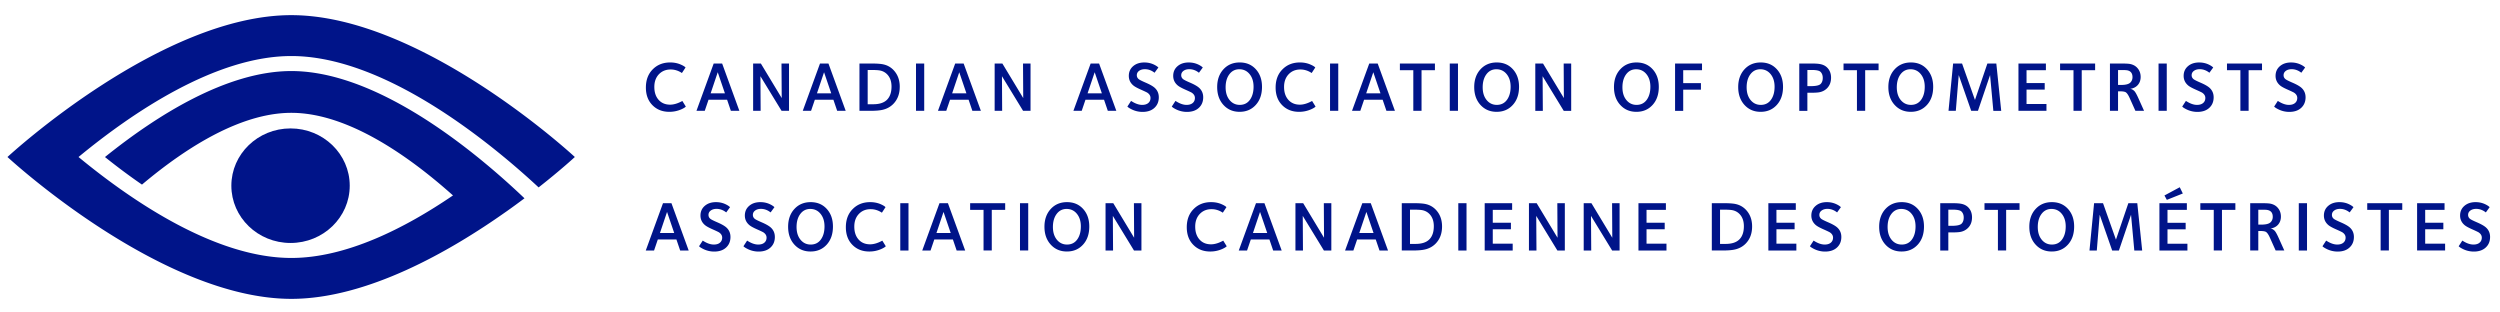 <svg xmlns="http://www.w3.org/2000/svg" width="1008" height="126"><path fill="#001489" d="M141.012 74.876c0-12.752-10.684-23.097-23.861-23.097-13.178 0-23.868 10.345-23.868 23.097 0 12.753 10.69 23.091 23.868 23.091 13.177 0 23.861-10.338 23.861-23.091"/><path fill="#001489" d="M231.793 63.294h-.025c-.94-.873-61.962-57.187-114.296-57.187C65.296 6.107 4.359 62.063 3.03 63.288H3l.018.019-.018.018h.03C4.359 64.538 65.296 120.5 117.472 120.5c30.481 0 63.898-19.093 86.685-35.219h.013a313.203 313.203 0 0 0 7.304-5.326l-.006-.007a308.245 308.245 0 0 0-13.717-12.322c-.759-.637-1.523-1.28-2.306-1.923l-.418-.346c-.82-.682-1.645-1.354-2.494-2.041h-.006c-20.719-16.703-49.052-34.667-75.061-34.667-26.009 0-54.384 17.97-75.14 34.667h-.006a254.797 254.797 0 0 0 14.925 11.115c4.55-3.834 9.392-7.613 14.44-11.115 14.487-10.059 30.583-17.825 45.775-17.825 15.186 0 31.269 7.766 45.739 17.825 6.953 4.832 13.517 10.192 19.445 15.483-19.633 13.386-43.197 25.208-65.172 25.208-30.402 0-63.904-22.636-85.812-40.703 21.908-18.074 55.41-40.71 85.812-40.71 30.396 0 63.849 22.636 85.709 40.71l-.013.012h.037a321.033 321.033 0 0 1 13.966 12.244c8.87-6.966 14.324-11.994 14.597-12.25h.025l-.013-.006m45.897 37.697h-3.434l-1.516-4.459h-7.493l-1.517 4.459h-3.343l6.947-19.075h3.403m1.117 12.013l-2.888-8.494-2.858 8.494h5.746zm22.684 1.602c0 1.753-.582 3.18-1.759 4.259-1.171 1.086-2.773 1.632-4.787 1.632a9.83 9.83 0 0 1-4.35-1c-.855-.42-1.45-.802-1.772-1.146l1.487-2.281c1.62 1.068 3.106 1.597 4.459 1.597 1.068 0 1.899-.248 2.488-.76.594-.504.891-1.183.891-2.037 0-.845-.43-1.549-1.292-2.123-.261-.164-1.153-.59-2.657-1.258-1.414-.625-2.391-1.171-2.943-1.626-1.243-1.03-1.862-2.33-1.862-3.889 0-1.603.582-2.906 1.747-3.907 1.159-1.001 2.669-1.498 4.52-1.498 1.486 0 2.851.321 4.113.971.668.34 1.183.697 1.547 1.057l-1.547 2.117c-1.201-.951-2.493-1.433-3.889-1.433-.952 0-1.735.226-2.341.675-.613.447-.917 1.035-.917 1.76 0 .668.273 1.213.826 1.631.382.285 1.28.734 2.693 1.342 1.735.746 2.961 1.443 3.683 2.093 1.11 1.002 1.662 2.283 1.662 3.824m17.898 0c0 1.753-.582 3.18-1.759 4.259-1.171 1.086-2.773 1.632-4.787 1.632a9.83 9.83 0 0 1-4.35-1c-.856-.42-1.45-.802-1.772-1.146l1.486-2.281c1.62 1.068 3.107 1.597 4.46 1.597 1.065 0 1.897-.248 2.486-.76.596-.504.893-1.183.893-2.037 0-.845-.431-1.549-1.292-2.123-.267-.164-1.153-.59-2.658-1.258-1.407-.625-2.39-1.171-2.942-1.626-1.244-1.03-1.863-2.33-1.863-3.889 0-1.603.583-2.906 1.748-3.907 1.158-1.001 2.669-1.498 4.52-1.498 1.486 0 2.857.321 4.113.971.667.34 1.183.697 1.547 1.057l-1.547 2.117c-1.201-.951-2.494-1.433-3.889-1.433-.952 0-1.735.226-2.342.675-.613.447-.916 1.035-.916 1.76 0 .668.273 1.213.825 1.631.382.285 1.28.734 2.694 1.342 1.734.746 2.961 1.443 3.683 2.093 1.11 1.002 1.662 2.283 1.662 3.824m23.425-4.199c0 3.01-.838 5.438-2.512 7.287-1.681 1.85-3.853 2.778-6.521 2.778-2.651 0-4.823-.929-6.512-2.778-1.687-1.852-2.528-4.247-2.528-7.208 0-2.93.843-5.321 2.528-7.159 1.688-1.838 3.877-2.76 6.564-2.76 2.67 0 4.836.916 6.492 2.742 1.664 1.832 2.489 4.192 2.489 7.098m-3.404-.06c0-2.075-.534-3.769-1.604-5.079-1.065-1.305-2.444-1.959-4.143-1.959-1.663 0-2.997.673-4.005 2.02-1.015 1.342-1.518 3.096-1.518 5.248 0 2.131.534 3.848 1.603 5.151 1.066 1.292 2.433 1.94 4.089 1.94 1.851 0 3.271-.752 4.266-2.265.875-1.313 1.312-2.994 1.312-5.056m24.711 8.008c-.348.358-.973.739-1.889 1.142a11.804 11.804 0 0 1-4.779.978c-2.726 0-4.963-.867-6.716-2.604-1.814-1.789-2.72-4.187-2.72-7.178 0-3.111.953-5.587 2.864-7.438 1.808-1.789 4.125-2.688 6.946-2.688 1.639 0 3.131.315 4.466.94.831.382 1.407.746 1.711 1.092l-1.456 2.227c-1.432-.953-2.949-1.426-4.551-1.426-1.888 0-3.44.619-4.659 1.855-1.28 1.3-1.917 3.021-1.917 5.176 0 2.179.576 3.914 1.729 5.205 1.151 1.299 2.704 1.939 4.646 1.939 1.468 0 3.112-.488 4.92-1.484m7.241-15.1h3.312v19.075h-3.312zm26.167 19.075h-3.436l-1.516-4.459h-7.493l-1.517 4.459h-3.344l6.946-19.075h3.404m1.12 12.013l-2.89-8.494-2.856 8.494h5.746zm21.968-9.325h-5.405v16.387h-3.319V84.614h-5.406v-2.688h14.13m5.97 0h3.319v19.075h-3.319zm27.939 9.416c0 3.01-.831 5.438-2.512 7.287-1.682 1.85-3.854 2.778-6.522 2.778-2.651 0-4.812-.929-6.504-2.778-1.688-1.852-2.536-4.247-2.536-7.208 0-2.93.85-5.321 2.536-7.159 1.692-1.838 3.871-2.76 6.563-2.76 2.67 0 4.835.916 6.492 2.742 1.658 1.832 2.483 4.192 2.483 7.098m-3.398-.06c0-2.075-.533-3.769-1.601-5.079-1.068-1.305-2.451-1.959-4.15-1.959-1.656 0-2.991.673-4.004 2.02-1.007 1.342-1.511 3.096-1.511 5.248 0 2.131.534 3.848 1.602 5.151 1.067 1.292 2.429 1.94 4.089 1.94 1.846 0 3.271-.752 4.261-2.265.878-1.313 1.314-2.994 1.314-5.056m24.426 9.719h-3.003L448.7 87.047l.085 13.954h-3.028V81.926h3.113l8.409 13.929-.085-13.929h3.033m34.388 17.364c-.348.358-.979.739-1.895 1.142a11.824 11.824 0 0 1-4.773.978c-2.726 0-4.971-.867-6.717-2.604-1.813-1.789-2.725-4.187-2.725-7.178 0-3.111.959-5.587 2.864-7.438 1.808-1.789 4.125-2.688 6.946-2.688 1.644 0 3.131.315 4.466.94.837.382 1.407.746 1.717 1.092l-1.463 2.227c-1.425-.953-2.942-1.426-4.544-1.426-1.887 0-3.446.619-4.665 1.855-1.274 1.3-1.917 3.021-1.917 5.176 0 2.179.576 3.914 1.734 5.205 1.151 1.299 2.699 1.939 4.646 1.939 1.462 0 3.105-.488 4.92-1.484m23.562 3.975h-3.43l-1.517-4.459h-7.493l-1.516 4.459h-3.345l6.946-19.075h3.404m1.121 12.013l-2.891-8.494-2.854 8.494h5.745zm25.852 7.062h-2.997l-8.525-13.954.085 13.954h-3.033V81.926h3.118l8.409 13.929-.085-13.929h3.028m22.853 19.075h-3.436l-1.517-4.459h-7.492l-1.519 4.459h-3.35l6.953-19.075h3.403m1.123 12.013l-2.888-8.494-2.864 8.494h5.752zm27.623-2.632c0 2.883-.886 5.204-2.655 6.979-1.165 1.165-2.604 1.935-4.319 2.316-1.146.268-2.828.399-5.061.399h-4.204V81.926h4.89c2.154 0 3.738.116 4.751.348 1.541.341 2.857 1.057 3.943 2.143 1.769 1.774 2.655 4.067 2.655 6.89m-3.319-.086c0-2.117-.607-3.785-1.826-5.005-.746-.741-1.65-1.226-2.718-1.457-.725-.149-1.905-.229-3.543-.229h-1.52v13.813h2.257c2.557 0 4.438-.644 5.639-1.918 1.141-1.218 1.711-2.952 1.711-5.204m9.871-9.295h3.316v19.075h-3.316zm21.932 19.075h-11.29V81.926h11.066v2.688h-7.809v5.204h7.317v2.634h-7.317v5.807h8.033m21.022 2.742h-3.002l-8.525-13.954.091 13.954h-3.033V81.926h3.112l8.409 13.929-.079-13.929h3.027m22.078 19.075h-3.003l-8.524-13.954.091 13.954h-3.034V81.926h3.113l8.409 13.929-.079-13.929h3.027m18.905 19.075h-11.297V81.926h11.066v2.688h-7.808v5.204h7.323v2.634h-7.323v5.807h8.039m34.527-6.952c0 2.883-.886 5.204-2.657 6.979-1.165 1.165-2.603 1.935-4.32 2.316-1.146.268-2.833.399-5.06.399h-4.21V81.926h4.896c2.154 0 3.737.116 4.744.348 1.547.341 2.864 1.057 3.95 2.143 1.771 1.774 2.657 4.067 2.657 6.89m-3.318-.086c0-2.117-.604-3.785-1.827-5.005-.746-.741-1.647-1.226-2.718-1.457-.722-.149-1.911-.229-3.549-.229h-1.519v13.813h2.265c2.555 0 4.429-.644 5.631-1.918 1.146-1.218 1.717-2.952 1.717-5.204m21.161 9.78h-11.29V81.926h11.066v2.688h-7.808v5.204h7.322v2.634h-7.322v5.807h8.032m18.135-2.718c0 1.753-.589 3.18-1.76 4.259-1.171 1.086-2.766 1.632-4.787 1.632a9.875 9.875 0 0 1-4.35-1c-.855-.42-1.444-.802-1.771-1.146l1.486-2.281c1.62 1.068 3.112 1.597 4.465 1.597 1.062 0 1.895-.248 2.482-.76.588-.504.892-1.183.892-2.037 0-.845-.437-1.549-1.293-2.123-.267-.164-1.151-.59-2.657-1.258-1.414-.625-2.39-1.171-2.947-1.626-1.236-1.03-1.855-2.33-1.855-3.889 0-1.603.582-2.906 1.747-3.907 1.159-1.001 2.67-1.498 4.514-1.498 1.493 0 2.858.321 4.12.971.667.34 1.185.697 1.541 1.057l-1.541 2.117c-1.202-.951-2.494-1.433-3.889-1.433-.953 0-1.736.226-2.342.675-.613.447-.916 1.035-.916 1.76 0 .668.276 1.213.822 1.631.391.285 1.28.734 2.693 1.342 1.736.746 2.961 1.443 3.684 2.093 1.109 1.002 1.662 2.283 1.662 3.824m33.325-4.199c0 3.01-.831 5.438-2.511 7.287-1.684 1.85-3.854 2.778-6.522 2.778-2.649 0-4.814-.929-6.51-2.778-1.681-1.852-2.53-4.247-2.53-7.208 0-2.93.852-5.321 2.53-7.159 1.693-1.838 3.877-2.76 6.57-2.76 2.67 0 4.83.916 6.483 2.742 1.665 1.832 2.49 4.192 2.49 7.098m-3.403-.06c0-2.075-.531-3.769-1.602-5.079-1.068-1.305-2.445-1.959-4.146-1.959-1.653 0-2.988.673-4.004 2.02-1.007 1.342-1.517 3.096-1.517 5.248 0 2.131.534 3.848 1.602 5.151 1.068 1.292 2.436 1.94 4.098 1.94 1.845 0 3.264-.752 4.259-2.265.873-1.313 1.31-2.994 1.31-5.056m22.769-3.636c0 1.761-.546 3.181-1.632 4.266-.804.801-1.783 1.329-2.948 1.572-.704.149-1.887.229-3.543.229h-1.432v7.293h-3.261V81.932h5.093c1.541 0 2.697.086 3.463.256 1.104.23 2.003.691 2.688 1.377 1.051 1.049 1.572 2.408 1.572 4.081m-3.349.062c0-1.007-.297-1.808-.885-2.401-.516-.517-1.687-.771-3.519-.771h-1.802v6.516h1.347c2.081 0 3.403-.291 3.992-.866.576-.584.867-1.411.867-2.478m22.509-3.094h-5.4v16.387h-3.318V84.614h-5.413v-2.688h14.131m22.017 9.416c0 3.01-.837 5.438-2.512 7.287-1.683 1.85-3.854 2.778-6.522 2.778-2.648 0-4.814-.929-6.503-2.778-1.69-1.852-2.536-4.247-2.536-7.208 0-2.93.846-5.321 2.536-7.159 1.688-1.838 3.87-2.76 6.561-2.76 2.669 0 4.841.916 6.498 2.742 1.653 1.832 2.478 4.192 2.478 7.098m-3.398-.06c0-2.075-.533-3.769-1.604-5.079-1.068-1.305-2.451-1.959-4.15-1.959-1.653 0-2.988.673-4.004 2.02-1.007 1.342-1.511 3.096-1.511 5.248 0 2.131.534 3.848 1.604 5.151 1.065 1.292 2.427 1.94 4.082 1.94 1.851 0 3.274-.752 4.266-2.265.875-1.313 1.317-2.994 1.317-5.056m30.827 9.719h-3.173l-1.317-14.415-4.89 14.415h-2.718l-5.029-14.415-1.171 14.415h-2.948l1.856-19.075h3.604l5.211 14.701 4.998-14.701h3.605m20.216 19.081h-11.291V81.932h11.066v2.688h-7.811v5.205h7.323v2.634h-7.323v5.807h8.033m-1.854-20.252l-6.438 2.571-.965-1.771 6.17-3.319 1.233 2.519zm21.192 6.6h-5.406v16.387h-3.312V84.614h-5.412v-2.688h14.13m19.73 19.075h-3.489l-2.287-5.09c-.57-1.28-1.107-2.081-1.626-2.403-.419-.242-1.183-.369-2.287-.369h-.801v7.862h-3.264V81.926h4.581c1.674 0 2.826.057 3.458.17 1.14.213 2.073.682 2.803 1.402 1.024 1.031 1.541 2.311 1.541 3.834 0 1.292-.383 2.378-1.142 3.246-.766.867-1.798 1.383-3.096 1.559.596.057 1.159.354 1.693.887.398.399.938 1.365 1.626 2.89m-2.37-8.497c0-.897-.236-1.584-.716-2.063-.382-.375-.897-.61-1.541-.709-.327-.061-1.001-.092-2.032-.092h-1.541v6.008h1.256c1.832 0 3.07-.32 3.72-.965.569-.576.854-1.299.854-2.179m10.496-5.491h3.319v19.075h-3.319zm22.224 13.615c0 1.753-.589 3.18-1.766 4.259-1.165 1.086-2.766 1.632-4.787 1.632a9.833 9.833 0 0 1-4.344-1c-.861-.42-1.45-.802-1.777-1.146l1.492-2.281c1.62 1.068 3.105 1.597 4.46 1.597 1.067 0 1.897-.248 2.487-.76.595-.504.886-1.183.886-2.037 0-.845-.425-1.549-1.286-2.123-.267-.164-1.153-.59-2.658-1.258-1.413-.625-2.39-1.171-2.947-1.626-1.236-1.03-1.855-2.33-1.855-3.889 0-1.603.583-2.906 1.747-3.907 1.159-1.001 2.67-1.498 4.514-1.498 1.493 0 2.864.321 4.12.971.667.34 1.184.697 1.547 1.057l-1.547 2.117c-1.201-.951-2.494-1.433-3.889-1.433-.953 0-1.735.226-2.342.675-.613.447-.916 1.035-.916 1.76 0 .668.271 1.213.822 1.631.383.285 1.28.734 2.688 1.342 1.733.746 2.966 1.443 3.688 2.093 1.111 1.002 1.663 2.283 1.663 3.824m19.499-10.927h-5.4v16.387h-3.318V84.614h-5.406v-2.688h14.124m17.273 19.075h-11.291V81.926h11.066v2.688h-7.808v5.204h7.323v2.634h-7.323v5.807h8.033M1004 95.541c0 1.753-.58 3.18-1.759 4.259-1.171 1.086-2.77 1.632-4.787 1.632a9.873 9.873 0 0 1-4.351-1c-.855-.42-1.443-.802-1.771-1.146l1.487-2.281c1.618 1.068 3.109 1.597 4.465 1.597 1.062 0 1.893-.248 2.479-.76.598-.504.895-1.183.895-2.037 0-.845-.438-1.549-1.292-2.123-.27-.164-1.153-.59-2.657-1.258-1.414-.625-2.391-1.171-2.949-1.626-1.235-1.03-1.854-2.33-1.854-3.889 0-1.603.582-2.906 1.747-3.907 1.158-1.001 2.669-1.498 4.514-1.498 1.492 0 2.857.321 4.119.971.668.34 1.188.697 1.537 1.057l-1.537 2.117c-1.201-.951-2.493-1.433-3.891-1.433-.95 0-1.733.226-2.343.675-.609.447-.916 1.035-.916 1.76 0 .668.279 1.213.825 1.631.383.285 1.28.734 2.694 1.342 1.732.746 2.961 1.443 3.683 2.093C1003.45 92.719 1004 94 1004 95.541M276.525 42.97c-.346.364-.971.746-1.887 1.141a11.848 11.848 0 0 1-4.781.977c-2.724 0-4.963-.868-6.716-2.603-1.814-1.79-2.718-4.186-2.718-7.177 0-3.107.952-5.588 2.857-7.439 1.813-1.789 4.126-2.687 6.953-2.687 1.638 0 3.125.315 4.459.946.838.376 1.414.74 1.717 1.086l-1.462 2.227c-1.426-.953-2.942-1.426-4.544-1.426-1.887 0-3.44.619-4.666 1.856-1.274 1.299-1.911 3.022-1.911 5.176 0 2.178.577 3.913 1.729 5.205 1.153 1.298 2.706 1.948 4.648 1.948 1.468 0 3.112-.498 4.92-1.487m22.988 3.968h-3.428l-1.517-4.459h-7.492l-1.517 4.459h-3.343l6.947-19.075h3.403m1.117 12.013l-2.888-8.494-2.858 8.494h5.746zm25.851 7.068h-3.003l-8.524-13.954.085 13.954h-3.028V25.612h3.119l8.409 13.93-.091-13.93h3.033m22.854 19.069h-3.436l-1.516-4.459h-7.493l-1.517 4.459h-3.345l6.947-19.075h3.404m1.12 12.013l-2.89-8.494-2.856 8.494h5.746zm27.629-2.627c0 2.876-.894 5.205-2.657 6.977-1.171 1.165-2.604 1.935-4.32 2.318-1.146.267-2.833.4-5.064.4h-4.204V25.612h4.89c2.16 0 3.737.116 4.75.346 1.547.34 2.858 1.056 3.95 2.142 1.763 1.771 2.655 4.071 2.655 6.892m-3.319-.085c0-2.117-.612-3.786-1.832-5.005a5.362 5.362 0 0 0-2.712-1.456c-.729-.152-1.911-.231-3.549-.231h-1.519V42.03h2.265c2.548 0 4.429-.643 5.63-1.917 1.141-1.22 1.717-2.955 1.717-5.206m9.871-9.295h3.312v19.075h-3.312zm26.161 19.069h-3.436l-1.51-4.459h-7.493l-1.517 4.459h-3.35l6.952-19.075h3.404m1.114 12.013l-2.882-8.494-2.864 8.494h5.746zm25.857 7.068h-3.003l-8.518-13.954.079 13.954h-3.027V25.612h3.112l8.409 13.93-.085-13.93h3.033m34.588 19.069h-3.434l-1.516-4.459h-7.493l-1.511 4.459h-3.351l6.953-19.075h3.398m1.118 12.013l-2.888-8.494-2.864 8.494h5.752zm22.964 1.608c0 1.753-.589 3.179-1.76 4.259-1.171 1.086-2.767 1.632-4.787 1.632a9.818 9.818 0 0 1-4.344-1.001c-.861-.419-1.45-.801-1.777-1.147l1.486-2.287c1.626 1.068 3.112 1.608 4.459 1.608 1.068 0 1.899-.255 2.494-.765.588-.503.886-1.183.886-2.044 0-.838-.431-1.542-1.287-2.118-.267-.164-1.156-.588-2.655-1.256-1.414-.625-2.396-1.171-2.949-1.626-1.243-1.031-1.856-2.329-1.856-3.889 0-1.601.576-2.906 1.741-3.907 1.159-1.001 2.67-1.498 4.521-1.498 1.484 0 2.856.321 4.112.97.667.34 1.185.698 1.547 1.056l-1.547 2.117c-1.202-.952-2.493-1.431-3.889-1.431-.953 0-1.736.224-2.342.673-.613.449-.916 1.038-.916 1.76 0 .667.278 1.213.831 1.625.382.292 1.278.741 2.687 1.347 1.736.747 2.961 1.444 3.685 2.093 1.107 1.008 1.66 2.288 1.66 3.829m17.903 0c0 1.753-.588 3.179-1.759 4.259-1.171 1.086-2.768 1.632-4.787 1.632a9.856 9.856 0 0 1-4.35-1.001c-.856-.419-1.444-.801-1.772-1.147l1.487-2.287c1.62 1.068 3.111 1.608 4.459 1.608 1.066 0 1.897-.255 2.493-.765.589-.503.886-1.183.886-2.044 0-.838-.43-1.542-1.286-2.118-.267-.164-1.159-.588-2.663-1.256-1.408-.625-2.391-1.171-2.941-1.626-1.244-1.031-1.862-2.329-1.862-3.889 0-1.601.582-2.906 1.747-3.907 1.159-1.001 2.669-1.498 4.52-1.498 1.486 0 2.857.321 4.113.97.668.34 1.183.698 1.547 1.056l-1.547 2.117c-1.201-.952-2.493-1.431-3.889-1.431-.952 0-1.735.224-2.344.673-.61.449-.916 1.038-.916 1.76 0 .667.279 1.213.831 1.625.385.292 1.275.741 2.688 1.347 1.734.747 2.961 1.444 3.683 2.093 1.11 1.008 1.662 2.288 1.662 3.829m23.71-4.205c0 3.01-.837 5.442-2.518 7.287-1.674 1.85-3.854 2.779-6.522 2.779-2.645 0-4.815-.929-6.504-2.779-1.686-1.845-2.53-4.253-2.53-7.208 0-2.93.846-5.321 2.53-7.159 1.688-1.838 3.877-2.76 6.565-2.76 2.669 0 4.835.916 6.49 2.742 1.658 1.832 2.489 4.192 2.489 7.098m-3.404-.06c0-2.075-.531-3.768-1.601-5.078-1.068-1.305-2.451-1.96-4.144-1.96-1.656 0-2.991.673-4.004 2.014-1.015 1.347-1.519 3.1-1.519 5.254 0 2.136.534 3.847 1.603 5.151 1.066 1.292 2.427 1.942 4.09 1.942 1.85 0 3.264-.759 4.259-2.264.873-1.316 1.316-2.997 1.316-5.059m24.997 8.008c-.346.364-.977.746-1.887 1.141a11.837 11.837 0 0 1-4.772.977c-2.727 0-4.972-.868-6.725-2.603-1.812-1.79-2.718-4.186-2.718-7.177 0-3.107.952-5.588 2.863-7.439 1.808-1.789 4.12-2.687 6.944-2.687 1.641 0 3.125.315 4.459.946.839.376 1.414.74 1.72 1.086l-1.456 2.227c-1.435-.953-2.948-1.426-4.553-1.426-1.887 0-3.438.619-4.657 1.856-1.274 1.299-1.917 3.022-1.917 5.176 0 2.178.574 3.913 1.729 5.205 1.153 1.298 2.706 1.948 4.648 1.948 1.468 0 3.104-.498 4.92-1.487m7.238-15.101h3.312v19.075h-3.312zm26.161 19.069h-3.428l-1.517-4.459h-7.492l-1.519 4.459h-3.344l6.953-19.075h3.397m1.12 12.013l-2.888-8.494-2.864 8.494h5.752zm21.962-9.319h-5.4v16.387h-3.318V28.3h-5.412v-2.688h14.13m5.982 0h3.313v19.075h-3.313zm27.933 9.41c0 3.01-.838 5.442-2.518 7.287-1.675 1.85-3.847 2.779-6.516 2.779-2.652 0-4.817-.929-6.513-2.779-1.681-1.845-2.527-4.253-2.527-7.208 0-2.93.849-5.321 2.527-7.159 1.693-1.838 3.88-2.76 6.564-2.76 2.67 0 4.842.916 6.498 2.742 1.659 1.832 2.485 4.192 2.485 7.098m-3.398-.06c0-2.075-.534-3.768-1.604-5.078-1.065-1.305-2.455-1.96-4.147-1.96-1.656 0-2.991.673-4.004 2.014-1.007 1.347-1.511 3.1-1.511 5.254 0 2.136.531 3.847 1.602 5.151 1.068 1.292 2.427 1.942 4.083 1.942 1.851 0 3.27-.759 4.265-2.264.873-1.316 1.316-2.997 1.316-5.059m24.42 9.725h-3.004l-8.518-13.954.085 13.954h-3.033V25.612h3.112l8.409 13.93-.079-13.93h3.028m35.328 9.41c0 3.01-.832 5.442-2.512 7.287-1.684 1.85-3.854 2.779-6.522 2.779-2.651 0-4.816-.929-6.504-2.779-1.693-1.845-2.536-4.253-2.536-7.208 0-2.93.843-5.321 2.536-7.159 1.688-1.838 3.871-2.76 6.559-2.76 2.669 0 4.844.916 6.497 2.742 1.657 1.832 2.482 4.192 2.482 7.098m-3.398-.06c0-2.075-.532-3.768-1.601-5.078-1.068-1.305-2.452-1.96-4.15-1.96-1.654 0-2.988.673-4.005 2.014-1.007 1.347-1.51 3.1-1.51 5.254 0 2.136.528 3.847 1.601 5.151 1.068 1.292 2.43 1.942 4.084 1.942 1.853 0 3.271-.759 4.268-2.264.87-1.316 1.313-2.997 1.313-5.059m20.822-6.662h-7.584v5.206h7.147v2.657h-7.147v8.524h-3.282V25.612h10.866m32.665 9.41c0 3.01-.837 5.442-2.518 7.287-1.677 1.85-3.854 2.779-6.522 2.779-2.645 0-4.811-.929-6.504-2.779-1.68-1.845-2.53-4.253-2.53-7.208 0-2.93.853-5.321 2.53-7.159 1.693-1.838 3.877-2.76 6.565-2.76 2.669 0 4.835.916 6.488 2.742 1.666 1.832 2.491 4.192 2.491 7.098m-3.404-.06c0-2.075-.533-3.768-1.601-5.078-1.068-1.305-2.452-1.96-4.146-1.96-1.659 0-2.997.673-4.004 2.014-1.014 1.347-1.517 3.1-1.517 5.254 0 2.136.534 3.847 1.602 5.151 1.067 1.292 2.428 1.942 4.09 1.942 1.852 0 3.271-.759 4.267-2.264.872-1.316 1.309-2.997 1.309-5.059m22.77-3.635c0 1.754-.546 3.18-1.632 4.266-.804.8-1.778 1.328-2.949 1.571-.698.152-1.887.231-3.543.231h-1.426v7.292h-3.267V25.612h5.09c1.542 0 2.7.085 3.459.255 1.11.231 2.003.692 2.688 1.377 1.052 1.05 1.58 2.409 1.58 4.083m-3.348.061c0-1.007-.299-1.808-.887-2.402-.51-.516-1.69-.771-3.519-.771h-1.796v6.516h1.341c2.075 0 3.403-.291 3.992-.868.578-.582.869-1.407.869-2.475m22.507-3.088h-5.405v16.387h-3.319V28.3h-5.407v-2.688h14.131m22.017 9.41c0 3.01-.831 5.442-2.511 7.287-1.684 1.85-3.854 2.779-6.522 2.779-2.649 0-4.814-.929-6.504-2.779-1.69-1.845-2.536-4.253-2.536-7.208 0-2.93.846-5.321 2.536-7.159 1.688-1.838 3.871-2.76 6.564-2.76 2.67 0 4.83.916 6.483 2.742 1.665 1.832 2.49 4.192 2.49 7.098m-3.403-.06c0-2.075-.531-3.768-1.602-5.078-1.068-1.305-2.445-1.96-4.146-1.96-1.653 0-2.988.673-4.004 2.014-1.007 1.347-1.517 3.1-1.517 5.254 0 2.136.534 3.847 1.602 5.151 1.068 1.292 2.436 1.942 4.098 1.942 1.845 0 3.264-.759 4.259-2.264.873-1.316 1.31-2.997 1.31-5.059m30.832 9.725h-3.173L802.4 30.272l-4.89 14.415h-2.718l-5.03-14.415-1.177 14.415h-2.942l1.856-19.075h3.605l5.205 14.695 5.005-14.695h3.604m20.215 19.075h-11.291V25.612h11.066V28.3H817.1v5.206h7.323v2.633H817.1v5.806h8.033M844.754 28.3h-5.4v16.387h-3.319V28.3h-5.412v-2.688h14.131m19.735 19.075h-3.494l-2.287-5.09c-.571-1.28-1.111-2.081-1.626-2.403-.419-.242-1.183-.37-2.294-.37h-.795v7.863h-3.265V25.612h4.58c1.67 0 2.826.061 3.457.17 1.144.213 2.075.68 2.806 1.402 1.022 1.031 1.541 2.311 1.541 3.834 0 1.292-.382 2.378-1.143 3.246-.765.868-1.796 1.383-3.089 1.559.589.061 1.147.352 1.688.886.394.4.938 1.365 1.626 2.888m-2.37-8.494c0-.892-.237-1.583-.717-2.063-.384-.376-.894-.612-1.541-.71-.327-.054-1-.091-2.031-.091h-1.542v6.007h1.25c1.839 0 3.067-.322 3.719-.965.577-.576.862-1.304.862-2.178m10.502-5.491h3.312v19.075h-3.312zm22.217 13.615c0 1.753-.588 3.179-1.759 4.259-1.171 1.086-2.773 1.632-4.793 1.632a9.81 9.81 0 0 1-4.345-1.001c-.861-.419-1.449-.801-1.777-1.147l1.493-2.287c1.62 1.068 3.104 1.608 4.459 1.608 1.065 0 1.893-.255 2.484-.765.591-.503.889-1.183.889-2.044 0-.838-.433-1.542-1.286-2.118-.27-.164-1.153-.588-2.657-1.256-1.414-.625-2.396-1.171-2.949-1.626-1.235-1.031-1.854-2.329-1.854-3.889 0-1.601.582-2.906 1.741-3.907 1.164-1.001 2.669-1.498 4.52-1.498 1.486 0 2.857.321 4.119.97.668.34 1.183.698 1.541 1.056l-1.541 2.117c-1.201-.952-2.499-1.431-3.889-1.431-.959 0-1.735.224-2.351.673-.61.449-.916 1.038-.916 1.76 0 .667.279 1.213.831 1.625.383.292 1.281.741 2.688 1.347 1.732.747 2.967 1.444 3.688 2.093 1.106 1.008 1.664 2.288 1.664 3.829m19.5-10.927h-5.4v16.387h-3.319V28.3h-5.405v-2.688h14.124m17.564 13.615c0 1.753-.592 3.179-1.763 4.259-1.177 1.086-2.766 1.632-4.793 1.632a9.836 9.836 0 0 1-4.344-1.001c-.861-.419-1.45-.801-1.771-1.147l1.484-2.287c1.614 1.068 3.106 1.608 4.465 1.608 1.062 0 1.889-.255 2.482-.765.588-.503.886-1.183.886-2.044 0-.838-.431-1.542-1.287-2.118-.267-.164-1.149-.588-2.655-1.256-1.414-.625-2.396-1.171-2.948-1.626-1.237-1.031-1.856-2.329-1.856-3.889 0-1.601.582-2.906 1.741-3.907 1.165-1.001 2.67-1.498 4.521-1.498 1.485 0 2.857.321 4.119.97.667.34 1.186.698 1.541 1.056l-1.541 2.117c-1.201-.952-2.5-1.431-3.889-1.431-.959 0-1.736.224-2.348.673-.613.449-.91 1.038-.91 1.76 0 .667.271 1.213.825 1.625.388.292 1.277.741 2.687 1.347 1.736.747 2.967 1.444 3.689 2.093 1.106 1.008 1.665 2.288 1.665 3.829"/></svg>